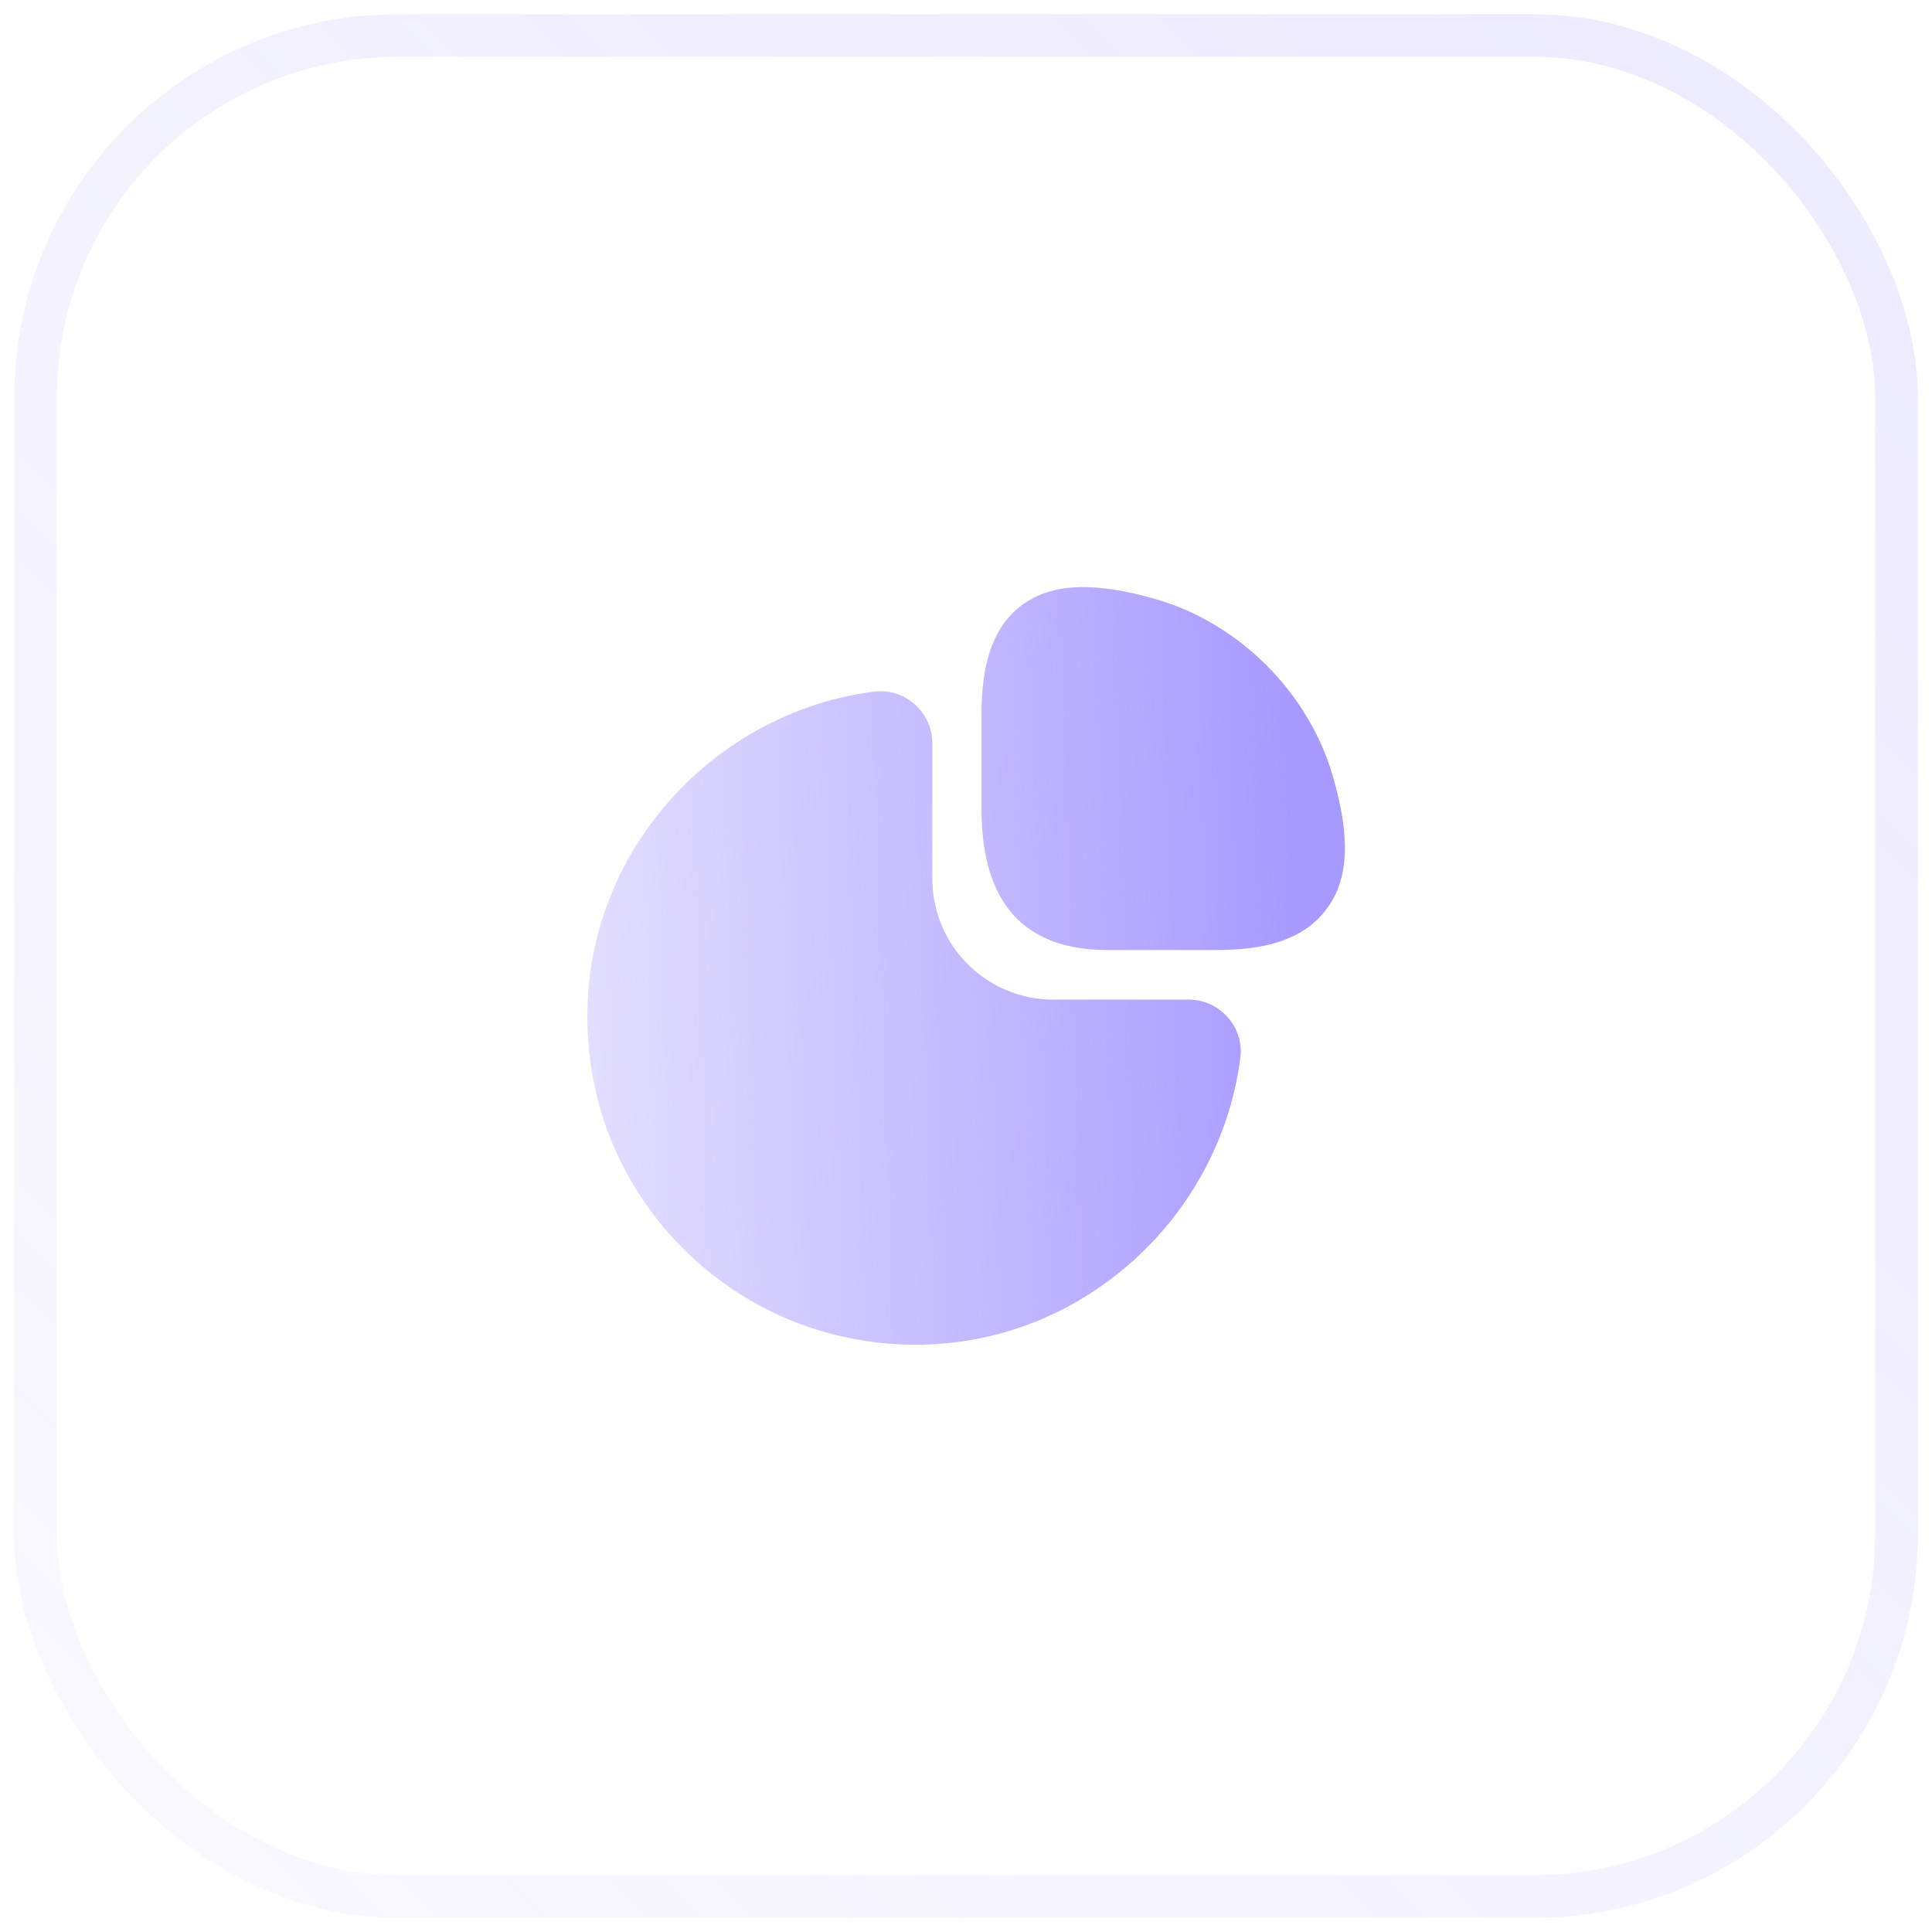 <svg width="68" height="68" viewBox="0 0 68 68" fill="none" xmlns="http://www.w3.org/2000/svg">
<g filter="url(#filter0_b_4471_13819)">
<rect x="1.25" y="1.25" width="65.5" height="65.5" rx="12.75" stroke="url(#paint0_linear_4471_13819)" stroke-opacity="0.2" stroke-width="1.5" stroke-linecap="round" stroke-linejoin="round"/>
</g>
<path fill-rule="evenodd" clip-rule="evenodd" d="M40.733 21.103C43.627 21.957 46.04 24.37 46.894 27.263C47.547 29.463 47.48 30.983 46.667 32.023C45.72 33.29 44 33.437 42.8 33.437H38.974C36.04 33.437 34.547 31.77 34.547 28.49V25.17C34.547 23.957 34.694 22.25 35.96 21.303C37.014 20.517 38.533 20.463 40.733 21.103ZM41.842 35.183C42.362 35.183 42.868 35.41 43.215 35.81C43.562 36.196 43.722 36.716 43.655 37.236C43.255 40.37 41.535 43.25 38.949 45.13C36.962 46.583 34.629 47.33 32.215 47.33C31.482 47.33 30.748 47.263 30.015 47.116C25.415 46.25 21.748 42.583 20.882 37.996C20.282 34.823 20.975 31.65 22.869 29.05C24.748 26.463 27.628 24.743 30.762 24.343C31.268 24.276 31.802 24.436 32.188 24.783C32.589 25.13 32.815 25.636 32.815 26.156V30.93C32.815 33.276 34.722 35.183 37.069 35.183H41.842Z" fill="url(#paint1_linear_4471_13819)"/>
<defs>
<filter id="filter0_b_4471_13819" x="-23.5" y="-23.5" width="115" height="115" filterUnits="userSpaceOnUse" color-interpolation-filters="sRGB">
<feFlood flood-opacity="0" result="BackgroundImageFix"/>
<feGaussianBlur in="BackgroundImageFix" stdDeviation="12"/>
<feComposite in2="SourceAlpha" operator="in" result="effect1_backgroundBlur_4471_13819"/>
<feBlend mode="normal" in="SourceGraphic" in2="effect1_backgroundBlur_4471_13819" result="shape"/>
</filter>
<linearGradient id="paint0_linear_4471_13819" x1="66" y1="2" x2="2" y2="66" gradientUnits="userSpaceOnUse">
<stop stop-color="#A79AFF"/>
<stop offset="1" stop-color="#A79AFF" stop-opacity="0.32"/>
</linearGradient>
<linearGradient id="paint1_linear_4471_13819" x1="45.445" y1="25.479" x2="15.744" y2="26.448" gradientUnits="userSpaceOnUse">
<stop stop-color="#A79AFF"/>
<stop offset="1" stop-color="#A79AFF" stop-opacity="0.2"/>
</linearGradient>
</defs>
</svg>

